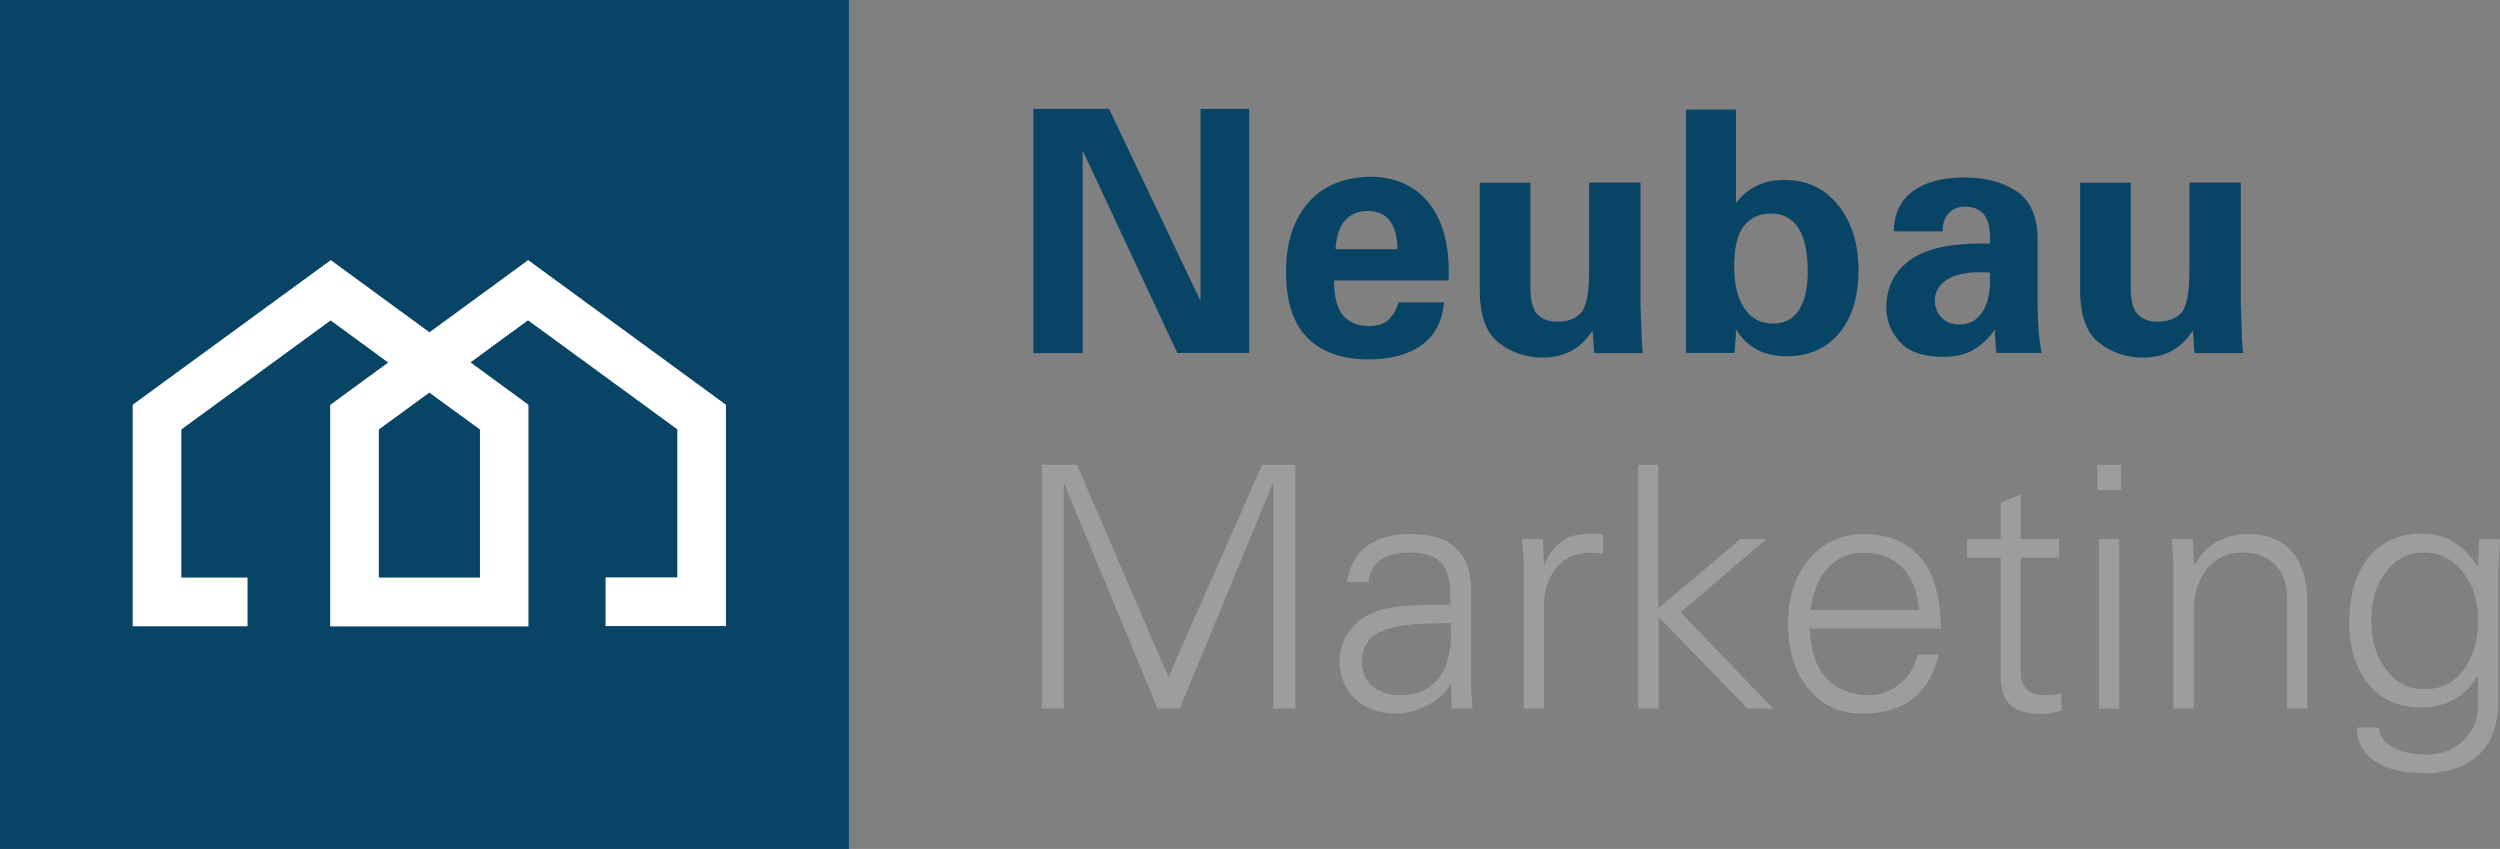 <?xml version="1.0" encoding="utf-8"?>
<!-- Generator: Adobe Illustrator 26.0.3, SVG Export Plug-In . SVG Version: 6.00 Build 0)  -->
<svg version="1.1" id="Ebene_1" xmlns="http://www.w3.org/2000/svg" xmlns:xlink="http://www.w3.org/1999/xlink" x="0px" y="0px"
	 viewBox="0 0 166.95 56.69" style="enable-background:new 0 0 166.95 56.69;" xml:space="preserve">
<rect x="0" y="0" width="166.95" height="56.69" fill="#808080" stroke="none"/>
<style type="text/css">
	.st0{fill:#084466;}
	.st1{fill:#FFFFFF;}
	.st2{fill:#2CB3A2;}
	.st3{fill-rule:evenodd;clip-rule:evenodd;fill:#FFFFFF;}
	.st4{fill:#09756A;}
	.st5{fill:#00827D;}
	.st6{fill:#95C11F;}
	.st7{fill:#575756;}
	.st8{fill:#215099;}
	.st9{fill:#8F8E92;}
	.st10{fill:#11998C;}
	.st11{fill:#919191;}
	.st12{fill:#85AD28;}
	.st13{fill-rule:evenodd;clip-rule:evenodd;fill:#2CB3A2;}
	.st14{fill:#056D65;}
	.st15{fill:#9D9D9C;}
	.st16{fill:#FFFFFF;stroke:#000000;stroke-width:2;stroke-miterlimit:10;}
</style>
<g>
	<g>
		<rect y="0" class="st0" width="56.69" height="56.69"/>
		<path class="st1" d="M35.27,17.37l-6.59,4.82l-6.59-4.82L8.86,27.03v14.79h7.67v-3.25h-4.42v-9.89l9.97-7.28l3.84,2.81l-3.87,2.83
			v14.79h5.21h4.02h4.01V27.03l-3.87-2.83l3.84-2.81l9.97,7.28v9.89h-4.79v3.25h8.04V27.03L35.27,17.37z M32.05,28.68v9.89h-0.76
			h-4.02H25.3v-9.89l3.37-2.46L32.05,28.68z"/>
	</g>
	<g>
		<path class="st0" d="M74.06,7.27l6.11,12.83V7.27h3.25v16.3h-4.8L72.3,10.05v13.53h-3.29V7.27H74.06z"/>
		<path class="st0" d="M91.45,11.8c1.65,0,2.95,0.55,3.89,1.66c0.94,1.1,1.41,2.69,1.41,4.75c0,0.21-0.01,0.38-0.02,0.52h-7.64
			c0,1.08,0.2,1.86,0.6,2.33c0.4,0.47,0.97,0.71,1.72,0.71c0.59,0,1.03-0.14,1.33-0.43c0.3-0.29,0.52-0.67,0.65-1.15h3.04
			c-0.1,1.23-0.59,2.18-1.46,2.83C94.09,23.67,92.9,24,91.38,24c-1.77,0-3.13-0.49-4.08-1.45c-0.95-0.97-1.42-2.44-1.42-4.41
			c0-1.89,0.48-3.41,1.43-4.54C88.26,12.46,89.64,11.86,91.45,11.8z M93.32,16.63c0-0.81-0.17-1.44-0.5-1.88
			c-0.33-0.44-0.83-0.66-1.49-0.66c-0.63,0-1.13,0.21-1.51,0.64c-0.38,0.43-0.59,1.06-0.63,1.91H93.32z"/>
		<path class="st0" d="M102.2,12.19v6.99c0,0.87,0.15,1.47,0.46,1.8c0.31,0.33,0.75,0.5,1.32,0.5c0.72,0,1.26-0.2,1.61-0.6
			c0.35-0.4,0.53-1.32,0.53-2.76v-5.93h3.43v8.12c0.06,1.97,0.11,3.06,0.16,3.27h-3.25l-0.11-1.51c-0.41,0.63-0.89,1.09-1.44,1.38
			c-0.56,0.29-1.2,0.43-1.92,0.43c-1.08,0-2.05-0.33-2.9-0.99s-1.27-1.83-1.27-3.52v-7.17H102.2z"/>
		<path class="st0" d="M115.93,7.32v6.24c0.35-0.47,0.78-0.84,1.31-1.12c0.53-0.28,1.17-0.42,1.94-0.42c1.49,0,2.68,0.56,3.58,1.69
			c0.9,1.13,1.35,2.57,1.35,4.33c0,1.74-0.42,3.14-1.27,4.18s-2.02,1.57-3.51,1.57c-0.81,0-1.5-0.16-2.05-0.47
			c-0.56-0.32-1.01-0.76-1.35-1.33c0,0.42-0.04,0.95-0.11,1.58h-3.23V7.32H115.93z M120.13,20.71c0.39-0.6,0.59-1.46,0.59-2.57
			c0-2.59-0.83-3.88-2.48-3.88c-0.75,0-1.35,0.28-1.78,0.83c-0.44,0.56-0.65,1.46-0.65,2.71c0,1.2,0.23,2.14,0.69,2.81
			c0.46,0.67,1.1,1,1.93,1C119.16,21.61,119.74,21.31,120.13,20.71z"/>
		<path class="st0" d="M136.07,16v4.17c0,1.4,0.09,2.53,0.27,3.4h-3.02c-0.03-0.15-0.07-0.67-0.11-1.56
			c-0.39,0.57-0.86,1.02-1.4,1.34c-0.54,0.32-1.22,0.48-2.03,0.48c-1.34,0-2.31-0.33-2.91-1c-0.6-0.67-0.9-1.43-0.9-2.29
			c0-1.32,0.51-2.37,1.52-3.13c1.01-0.77,2.63-1.15,4.84-1.15h0.56v-0.45c0-1.34-0.56-2.01-1.67-2.01c-0.44,0-0.79,0.14-1.07,0.42
			c-0.28,0.28-0.42,0.69-0.42,1.23h-3.27c0.03-1.19,0.46-2.09,1.3-2.69c0.83-0.61,1.97-0.91,3.42-0.91c1.41,0,2.58,0.31,3.51,0.94
			C135.6,13.41,136.07,14.48,136.07,16z M132.34,20.9c0.37-0.52,0.55-1.22,0.55-2.11v-0.59l-0.59-0.02c-1.04,0-1.81,0.17-2.32,0.52
			c-0.51,0.35-0.77,0.8-0.77,1.35c0,0.47,0.15,0.85,0.45,1.16c0.3,0.31,0.69,0.46,1.17,0.46C131.47,21.68,131.97,21.42,132.34,20.9z
			"/>
		<path class="st0" d="M142.29,12.19v6.99c0,0.87,0.15,1.47,0.46,1.8c0.31,0.33,0.75,0.5,1.32,0.5c0.72,0,1.26-0.2,1.61-0.6
			c0.35-0.4,0.53-1.32,0.53-2.76v-5.93h3.43v8.12c0.06,1.97,0.11,3.06,0.16,3.27h-3.25l-0.11-1.51c-0.41,0.63-0.89,1.09-1.44,1.38
			c-0.56,0.29-1.2,0.43-1.92,0.43c-1.08,0-2.05-0.33-2.9-0.99s-1.27-1.83-1.27-3.52v-7.17H142.29z"/>
		<path class="st15" d="M71.92,31.04l6.11,14.18l6.25-14.18h2.23v16.28h-1.47V32.28H85l-6.22,15.04h-1.47l-6.22-14.97h-0.05v14.97
			h-1.47V31.04H71.92z"/>
		<path class="st15" d="M98.23,39.29v6.16c0,0.29,0.04,0.91,0.11,1.87h-1.4l-0.05-1.67h-0.05c-0.18,0.5-0.64,0.96-1.38,1.38
			c-0.74,0.42-1.48,0.63-2.23,0.63c-1.11,0-2.01-0.32-2.71-0.97c-0.69-0.65-1.05-1.49-1.06-2.53c0-1.05,0.41-1.93,1.23-2.64
			c0.82-0.71,2.1-1.07,3.84-1.1c1.22-0.02,1.99-0.03,2.32-0.05v-0.74c0-0.92-0.21-1.6-0.62-2.05c-0.41-0.45-1.1-0.68-2.06-0.68
			c-1.71,0-2.64,0.65-2.77,1.96h-1.44c0.17-1.07,0.61-1.87,1.33-2.4c0.72-0.53,1.69-0.8,2.91-0.8c1.37,0,2.38,0.32,3.03,0.96
			C97.91,37.26,98.23,38.15,98.23,39.29z M95.93,45.47c0.59-0.63,0.91-1.61,0.97-2.93c-0.02-0.57-0.02-0.88-0.02-0.92
			c-0.06-0.01-0.51-0.01-1.35,0.02c-1.64,0.03-2.81,0.24-3.52,0.64s-1.06,1.03-1.06,1.88c0,0.72,0.24,1.28,0.71,1.67
			c0.47,0.39,1.09,0.59,1.84,0.59C94.54,46.42,95.35,46.1,95.93,45.47z"/>
		<path class="st15" d="M106.53,35.64l0.52,0.05v1.31l-0.38-0.07c-0.15,0-0.31-0.01-0.47-0.02c-0.93,0-1.68,0.32-2.24,0.97
			c-0.56,0.65-0.85,1.54-0.85,2.68v6.76h-1.35v-9.74L101.64,36h1.4l0.07,1.67h0.05c0.21-0.57,0.55-1.05,1.03-1.44
			c0.47-0.39,1.12-0.59,1.95-0.59H106.53z"/>
		<path class="st15" d="M109.39,31.04h1.35v9.58l5.48-4.62h1.74l-5.73,4.89l6.18,6.43h-1.71l-5.95-6.13v6.13h-1.35V31.04z"/>
		<path class="st15" d="M129.62,41.98h-8.75c0.03,1.44,0.39,2.54,1.07,3.28c0.68,0.74,1.63,1.13,2.85,1.16
			c0.78,0,1.48-0.25,2.09-0.76c0.61-0.5,1-1.15,1.18-1.95h1.42c-0.35,1.37-0.95,2.37-1.8,3c-0.86,0.63-1.95,0.95-3.29,0.95
			c-1.49,0-2.69-0.54-3.6-1.63c-0.91-1.09-1.37-2.54-1.39-4.36c0-1.76,0.47-3.2,1.41-4.32s2.15-1.68,3.64-1.68
			c1.67,0,2.94,0.53,3.81,1.58C129.14,38.29,129.59,39.87,129.62,41.98z M128.15,40.74c-0.09-1.22-0.46-2.16-1.11-2.83
			c-0.65-0.67-1.51-1-2.59-1c-0.95,0-1.74,0.33-2.37,1c-0.63,0.67-1.02,1.61-1.17,2.83H128.15z"/>
		<path class="st15" d="M134.94,36h2.57v1.24h-2.57v7.69c0,0.45,0.13,0.81,0.38,1.08c0.26,0.27,0.65,0.41,1.2,0.41
			c0.21,0,0.41-0.01,0.61-0.03c0.2-0.02,0.38-0.06,0.54-0.1v1.17c-0.21,0.06-0.43,0.11-0.66,0.15c-0.23,0.04-0.47,0.06-0.71,0.06
			c-0.95,0-1.63-0.2-2.06-0.6c-0.43-0.4-0.64-1.09-0.64-2.06v-7.76h-2.25V36h2.25v-2.41l1.35-0.59V36z"/>
		<path class="st15" d="M141.64,31.04v1.69h-1.58v-1.69H141.64z M140.17,36h1.35v11.32h-1.35V36z"/>
		<path class="st15" d="M154.08,40.17v7.15h-1.35v-7.4c0-0.93-0.27-1.67-0.8-2.21s-1.26-0.81-2.18-0.81c-0.98,0-1.76,0.35-2.35,1.06
			c-0.59,0.71-0.89,1.64-0.9,2.8v6.56h-1.35v-9.76c-0.05-0.56-0.08-1.07-0.11-1.56h1.4l0.07,1.67l0.05,0.05
			c0.39-0.71,0.9-1.22,1.53-1.56c0.63-0.33,1.3-0.5,2.01-0.5c1.32,0,2.32,0.41,2.99,1.22C153.75,37.69,154.08,38.79,154.08,40.17z"
			/>
		<path class="st15" d="M165.44,37.76l0.05-0.09l0.07-1.67h1.4c-0.01,0.21-0.04,0.63-0.07,1.25c-0.03,0.62-0.05,0.91-0.05,0.85v8.61
			c0,1.71-0.46,2.97-1.38,3.75c-0.92,0.79-2.07,1.18-3.47,1.18c-1.46,0-2.59-0.26-3.38-0.79c-0.8-0.53-1.2-1.28-1.22-2.26h1.46
			c0.08,0.6,0.41,1.05,1,1.35c0.59,0.3,1.32,0.45,2.18,0.45c0.99,0,1.81-0.31,2.47-0.94c0.65-0.62,0.98-1.38,0.98-2.27v-2.05h-0.05
			c-0.35,0.68-0.86,1.2-1.54,1.57c-0.68,0.37-1.39,0.55-2.13,0.55c-1.55,0-2.75-0.52-3.6-1.56c-0.85-1.04-1.27-2.42-1.27-4.15
			c0-1.8,0.42-3.24,1.26-4.29c0.84-1.06,2.03-1.6,3.56-1.61c0.84,0,1.56,0.18,2.14,0.55S164.98,37.1,165.44,37.76z M164.5,44.77
			c0.65-0.84,0.98-1.96,0.99-3.36c0-1.29-0.34-2.37-1.03-3.22c-0.68-0.86-1.56-1.29-2.63-1.29c-0.99,0-1.82,0.42-2.48,1.27
			c-0.66,0.85-0.99,1.94-0.99,3.28c0,1.34,0.33,2.43,1,3.29c0.67,0.86,1.51,1.29,2.54,1.29C162.99,46.03,163.85,45.61,164.5,44.77z"
			/>
	</g>
</g>
</svg>
